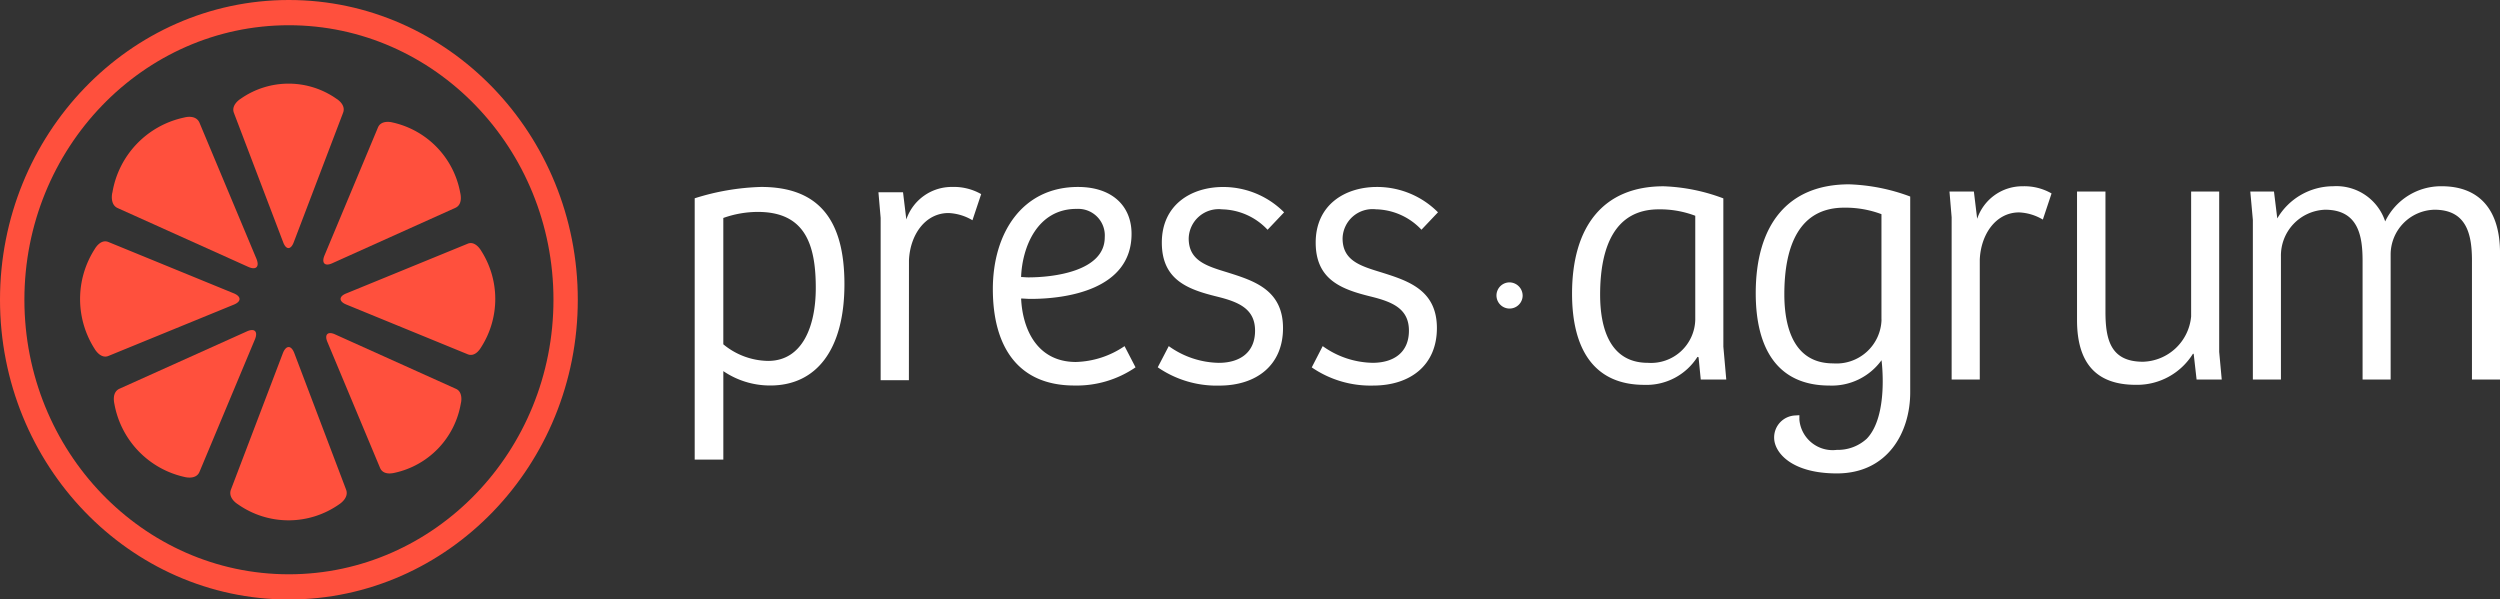<svg id="pressagrum" xmlns="http://www.w3.org/2000/svg" width="143.451" height="34.398" viewBox="0 0 143.451 34.398">
  <rect x="0" y="0" width="143.451" height="34.398" fill="#333333" stroke="none"/>
  <g id="Groupe_53" data-name="Groupe 53" transform="translate(39.862 10.726)">
    <path id="Tracé_29" data-name="Tracé 29" d="M53.606,30.052H51.964V15.057a13.816,13.816,0,0,1,3.811-.651c3.327,0,4.781,1.91,4.781,5.576,0,3.777-1.621,5.817-4.254,5.817a4.761,4.761,0,0,1-2.695-.825v5.078Zm1.98-14.213a5.928,5.928,0,0,0-1.98.347v7.249a4.112,4.112,0,0,0,2.568.953c1.98,0,2.738-2,2.738-4.187C58.913,17.684,58.281,15.839,55.586,15.839Z" transform="translate(-51.964 -14.405)" fill="#fff"/>
    <path id="Tracé_30" data-name="Tracé 30" d="M67.455,25.494H65.834V16.185l-.127-1.475h1.411l.189,1.561a2.749,2.749,0,0,1,2.631-1.865,3.162,3.162,0,0,1,1.664.411l-.5,1.5a2.932,2.932,0,0,0-1.37-.414c-1.347,0-2.212,1.26-2.273,2.713Z" transform="translate(-55.164 -14.405)" fill="#fff"/>
    <path id="Tracé_31" data-name="Tracé 31" d="M87.232,23.54A5.059,5.059,0,0,0,90.1,24.5c1.179,0,2.084-.565,2.084-1.846,0-1.259-.948-1.649-2.17-1.952-1.685-.413-3.18-.955-3.18-3.1,0-2.171,1.685-3.192,3.516-3.192a4.926,4.926,0,0,1,3.5,1.454l-.948,1a3.686,3.686,0,0,0-2.61-1.172,1.721,1.721,0,0,0-1.916,1.671c0,1.28,1.032,1.583,2.232,1.95,1.517.479,3.18,1,3.18,3.193,0,2.126-1.516,3.3-3.663,3.3A5.953,5.953,0,0,1,86.6,24.756Z" transform="translate(-60.03 -14.406)" fill="#fff"/>
    <path id="Tracé_32" data-name="Tracé 32" d="M78.939,25.8a5.972,5.972,0,0,0,3.514-1.043l-.631-1.217a5.192,5.192,0,0,1-2.808.91c-2.208-.015-3.044-1.87-3.127-3.642.168,0,.335.022.547.022,2.043,0,5.79-.522,5.79-3.734,0-1.6-1.116-2.689-3.074-2.689-3.2,0-4.885,2.648-4.885,5.861,0,3.232,1.389,5.53,4.672,5.532h0Zm.126-10.133a1.524,1.524,0,0,1,1.621,1.628c0,1.952-2.948,2.3-4.38,2.3-.169,0-.3-.02-.42-.02C75.95,17.858,76.813,15.665,79.066,15.665Z" transform="translate(-57.157 -14.405)" fill="#fff"/>
    <path id="Tracé_33" data-name="Tracé 33" d="M98.747,23.54a5.046,5.046,0,0,0,2.863.958c1.179,0,2.085-.565,2.085-1.846,0-1.259-.947-1.649-2.169-1.952-1.684-.413-3.181-.955-3.181-3.1,0-2.171,1.686-3.192,3.517-3.192a4.929,4.929,0,0,1,3.5,1.454l-.948,1a3.692,3.692,0,0,0-2.61-1.172,1.721,1.721,0,0,0-1.916,1.671c0,1.28,1.033,1.583,2.231,1.95,1.516.479,3.181,1,3.181,3.193,0,2.126-1.516,3.3-3.664,3.3a5.954,5.954,0,0,1-3.517-1.043Z" transform="translate(-62.712 -14.406)" fill="#fff"/>
  </g>
  <path id="Tracé_34" data-name="Tracé 34" d="M113.438,22.065a.751.751,0,1,1-.75-.778A.764.764,0,0,1,113.438,22.065Z" transform="translate(-26.068 -5.084)" fill="#fff"/>
  <g id="Groupe_54" data-name="Groupe 54">
    <path id="Tracé_35" data-name="Tracé 35" d="M0,18.129c0,9.49,7.436,17.2,16.573,17.2s16.581-7.709,16.581-17.2S25.712.93,16.573.93,0,8.647,0,18.129Zm1.4,0C1.4,9.445,8.2,2.378,16.573,2.378S31.758,9.445,31.758,18.129,24.949,33.883,16.573,33.883,1.4,26.819,1.4,18.129Z" transform="translate(0 -0.93)" fill="#ff503d"/>
    <path id="Tracé_36" data-name="Tracé 36" d="M17.872,7.832c-.056.034-.557.365-.386.809l2.826,7.421c.165.447.442.447.608,0l2.827-7.421c.175-.44-.283-.752-.374-.809A4.784,4.784,0,0,0,17.872,7.832Z" transform="translate(-4.064 -2.163)" fill="#ff503d"/>
    <path id="Tracé_37" data-name="Tracé 37" d="M28.142,9.746c-.059-.017-.637-.147-.822.289l-3.067,7.34c-.184.438.014.646.436.456l7.073-3.183c.421-.188.306-.746.281-.849A5.062,5.062,0,0,0,28.142,9.746Z" transform="translate(-5.632 -2.722)" fill="#ff503d"/>
    <path id="Tracé_38" data-name="Tracé 38" d="M33.53,18.874c-.034-.057-.346-.557-.76-.384L25.784,21.35c-.411.17-.411.448,0,.622l6.986,2.862c.414.169.705-.293.76-.386A5.138,5.138,0,0,0,33.53,18.874Z" transform="translate(-5.933 -4.506)" fill="#ff503d"/>
    <path id="Tracé_39" data-name="Tracé 39" d="M32.124,28.982c.021-.056.139-.65-.271-.837L24.9,25.013c-.412-.185-.615.014-.429.445l3.014,7.209c.177.439.706.32.807.3A4.912,4.912,0,0,0,32.124,28.982Z" transform="translate(-5.682 -5.83)" fill="#ff503d"/>
    <path id="Tracé_40" data-name="Tracé 40" d="M23.467,34.975c.062-.039.585-.386.4-.854L20.9,26.3c-.179-.47-.472-.47-.658,0l-2.976,7.817c-.18.469.3.793.4.856A5.047,5.047,0,0,0,23.467,34.975Z" transform="translate(-4.011 -6.034)" fill="#ff503d"/>
    <path id="Tracé_41" data-name="Tracé 41" d="M12.581,33.156c.067.017.666.156.851-.3l3.176-7.591c.19-.453-.01-.665-.453-.467L8.841,28.089c-.441.2-.315.767-.293.879A5.247,5.247,0,0,0,12.581,33.156Z" transform="translate(-1.983 -5.785)" fill="#ff503d"/>
    <path id="Tracé_42" data-name="Tracé 42" d="M6.836,24.511c.033.059.359.572.785.393l7.2-2.946c.43-.175.43-.462,0-.643l-7.2-2.948c-.426-.175-.724.3-.782.395A5.314,5.314,0,0,0,6.836,24.511Z" transform="translate(-1.398 -4.48)" fill="#ff503d"/>
    <path id="Tracé_43" data-name="Tracé 43" d="M8.4,13.687c-.023.06-.151.7.3.9l7.5,3.377c.446.2.657-.012.459-.478L13.4,9.7c-.192-.464-.758-.341-.871-.311A5.287,5.287,0,0,0,8.4,13.687Z" transform="translate(-1.949 -2.648)" fill="#ff503d"/>
  </g>
  <g id="Groupe_55" data-name="Groupe 55" transform="translate(90.206 10.574)">
    <path id="Tracé_44" data-name="Tracé 44" d="M126.271,23.561l.167,1.887h-1.464l-.126-1.28-.063-.021a3.463,3.463,0,0,1-3.054,1.606c-2.907,0-4.142-2.084-4.142-5.23,0-3.842,1.778-6.164,5.251-6.164a10.714,10.714,0,0,1,3.43.694Zm-1.612-7.51a5.7,5.7,0,0,0-2.091-.369c-2.51,0-3.368,2.126-3.368,4.9,0,1.888.545,3.907,2.741,3.907a2.539,2.539,0,0,0,2.718-2.474V16.051Z" transform="translate(-117.59 -14.244)" fill="#fff"/>
    <path id="Tracé_45" data-name="Tracé 45" d="M147.556,25.448h-1.612v-9.31l-.124-1.476h1.4l.189,1.562a2.733,2.733,0,0,1,2.615-1.866,3.125,3.125,0,0,1,1.653.412l-.5,1.5a2.9,2.9,0,0,0-1.36-.412c-1.339,0-2.2,1.259-2.259,2.713v6.879Z" transform="translate(-124.164 -14.244)" fill="#fff"/>
    <path id="Tracé_46" data-name="Tracé 46" d="M163.519,14.74v9.2l.146,1.584h-1.443l-.167-1.475h-.043a3.773,3.773,0,0,1-3.283,1.78c-2.238,0-3.367-1.216-3.367-3.712V14.74h1.631v6.9c0,1.629.314,2.865,2.155,2.865a2.857,2.857,0,0,0,2.761-2.6V14.74Z" transform="translate(-126.387 -14.322)" fill="#fff"/>
    <path id="Tracé_47" data-name="Tracé 47" d="M168.469,25.448V16.29l-.147-1.628h1.359l.189,1.54a3.726,3.726,0,0,1,3.2-1.845,2.948,2.948,0,0,1,2.992,2.018,3.551,3.551,0,0,1,3.243-2.018c2.155,0,3.346,1.346,3.346,3.82v7.27h-1.61V18.634c0-1.541-.314-2.93-2.155-2.93a2.576,2.576,0,0,0-2.511,2.583v7.162h-1.61V18.656c0-1.389-.209-2.952-2.154-2.952a2.632,2.632,0,0,0-2.531,2.691v7.054h-1.611Z" transform="translate(-129.405 -14.244)" fill="#fff"/>
    <path id="Tracé_48" data-name="Tracé 48" d="M131.328,20.464c0,3.191,1.26,5.3,4.228,5.3a3.517,3.517,0,0,0,2.99-1.454s.426,3.181-.849,4.506a2.45,2.45,0,0,1-1.714.639,1.917,1.917,0,0,1-2.151-1.734v-.256l-.248.016a1.262,1.262,0,0,0-1.2,1.277c0,.823.96,2.048,3.6,2.048,2.906,0,4.208-2.338,4.208-4.654V14.918a11.006,11.006,0,0,0-3.5-.7C133.142,14.215,131.328,16.569,131.328,20.464Zm7.218,1.518a2.587,2.587,0,0,1-2.777,2.51c-2.242,0-2.8-2.047-2.8-3.962,0-2.816.875-4.973,3.436-4.973a5.876,5.876,0,0,1,2.137.373v6.051Z" transform="translate(-120.789 -14.215)" fill="#fff"/>
  </g>
</svg>
